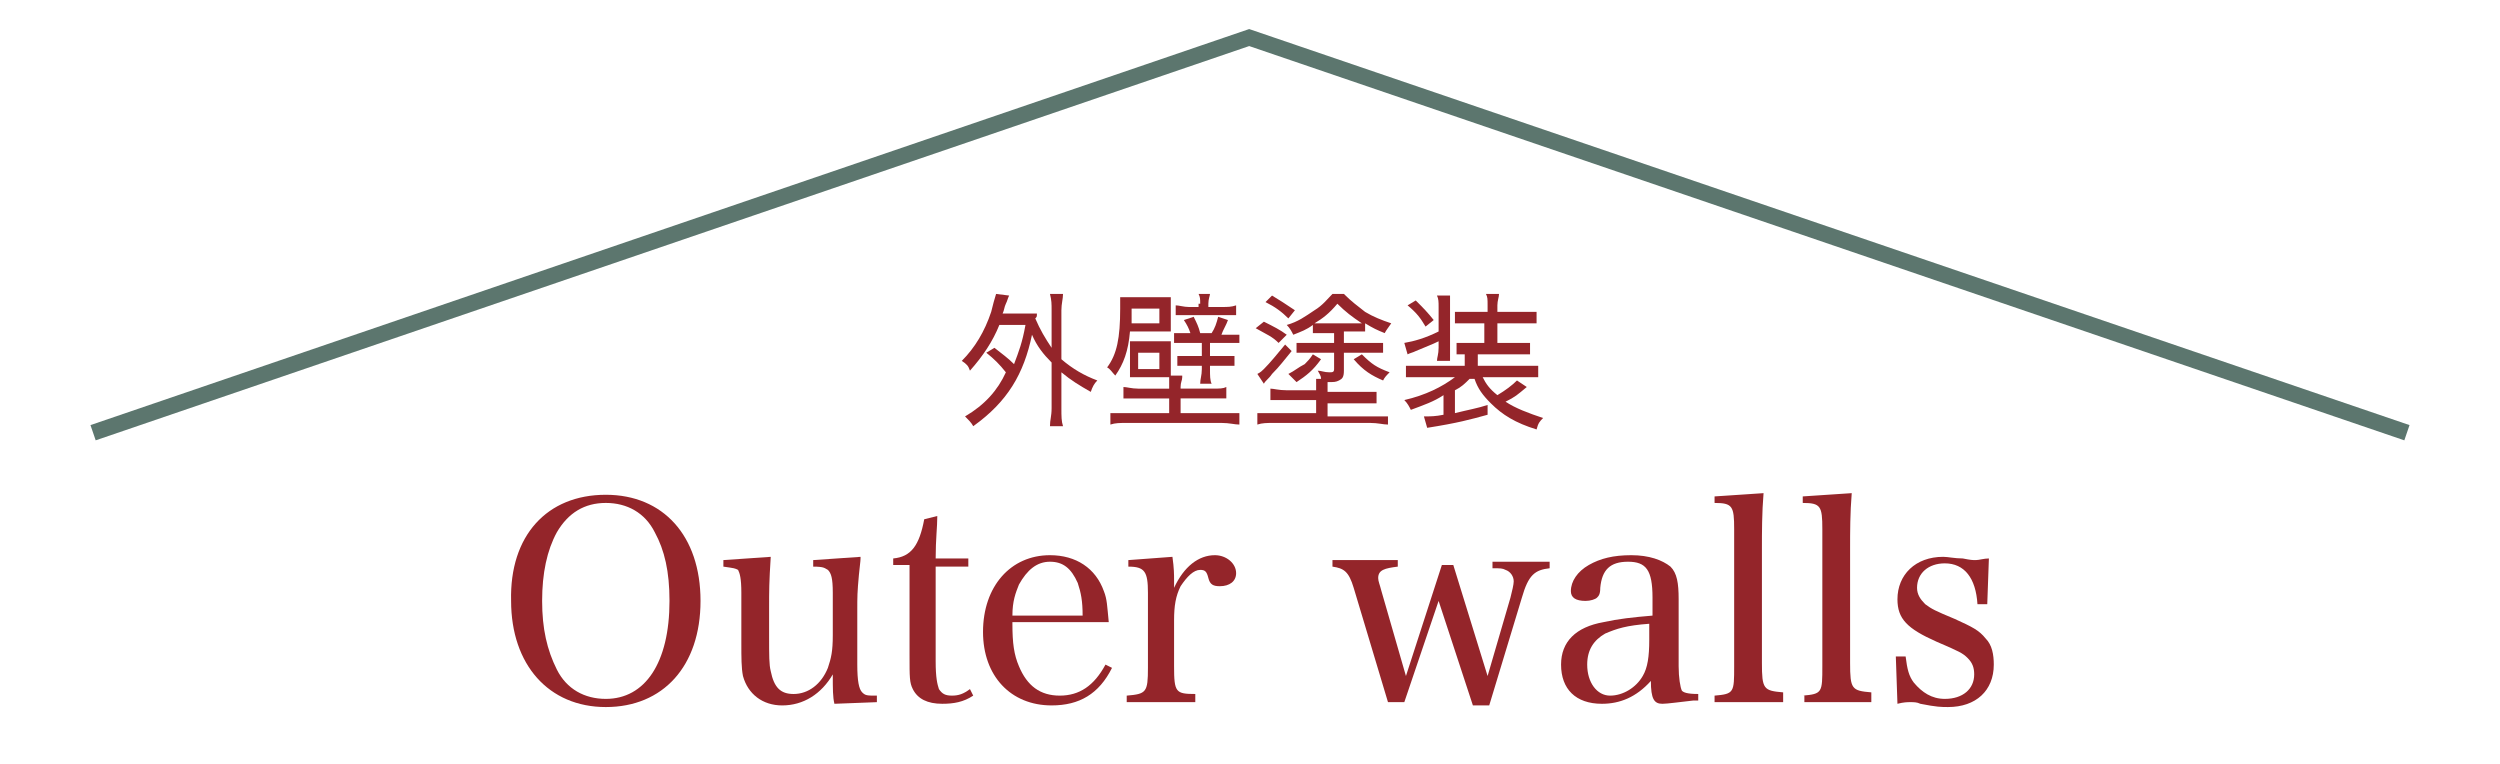 <?xml version="1.0" encoding="UTF-8"?> <svg xmlns="http://www.w3.org/2000/svg" xmlns:xlink="http://www.w3.org/1999/xlink" version="1.1" id="レイヤー_1" x="0px" y="0px" viewBox="0 0 153.1 46.8" style="enable-background:new 0 0 153.1 46.8;" xml:space="preserve"> <style type="text/css"> .st0{fill:none;stroke:#5C766E;stroke-width:0.986;} .st1{fill:#94252A;} </style> <polyline class="st0" points="5.7,26.5 76.5,2.3 147.4,26.5 "></polyline> <g> <path class="st1" d="M37.1,30.3c3.5,0,5.8,2.5,5.8,6.5s-2.3,6.5-5.8,6.5c-3.5,0-5.8-2.6-5.8-6.5C31.2,32.8,33.5,30.3,37.1,30.3z M34.1,41c0.6,1.2,1.7,1.8,3,1.8c2.4,0,3.9-2.2,3.9-6c0-1.8-0.3-3.1-0.9-4.2c-0.6-1.2-1.7-1.8-3-1.8c-1.3,0-2.3,0.6-3,1.8 c-0.6,1.1-0.9,2.5-0.9,4.2S33.5,39.8,34.1,41z"></path> <path class="st1" d="M51.1,43.1c-0.1-0.4-0.1-0.9-0.1-1.8c-0.7,1.2-1.8,1.9-3.1,1.9c-1.2,0-2.1-0.7-2.4-1.8 c-0.1-0.5-0.1-1.1-0.1-2.1v-3c0-0.9-0.1-1.2-0.2-1.4c-0.2-0.1-0.2-0.1-0.9-0.2v-0.4l2.9-0.2c-0.1,1.6-0.1,2-0.1,3.2v1.6 c0,1.3,0,1.8,0.1,2.2c0.2,1,0.6,1.4,1.4,1.4c0.9,0,1.7-0.6,2.1-1.6c0.2-0.6,0.3-1,0.3-2v-2.6c0-0.9-0.1-1.2-0.3-1.4 c-0.2-0.1-0.2-0.2-0.9-0.2v-0.4l2.9-0.2c0,0.2,0,0.2-0.1,1.1c-0.1,1.1-0.1,1.3-0.1,2.2v3.3c0,1,0.1,1.5,0.3,1.7 c0.2,0.2,0.3,0.2,0.9,0.2V43L51.1,43.1z"></path> <path class="st1" d="M57.3,40.5c0,1,0.1,1.4,0.2,1.7c0.2,0.3,0.4,0.4,0.8,0.4c0.4,0,0.7-0.1,1.1-0.4l0.2,0.4 c-0.6,0.4-1.2,0.5-1.9,0.5c-0.9,0-1.5-0.3-1.8-0.9c-0.2-0.4-0.2-0.7-0.2-2.1v-5.5h-1v-0.4c1.1-0.1,1.6-0.8,1.9-2.4l0.8-0.2 c0,0.7-0.1,1.4-0.1,2.6h2v0.5h-2V40.5z"></path> <path class="st1" d="M62,38.2c0,1.2,0.1,1.9,0.4,2.6c0.5,1.2,1.3,1.8,2.5,1.8c1.2,0,2.1-0.6,2.8-1.9l0.4,0.2 c-0.8,1.6-2,2.3-3.7,2.3c-2.5,0-4.2-1.8-4.2-4.5c0-2.8,1.7-4.7,4.1-4.7c1.6,0,2.8,0.8,3.3,2.2c0.2,0.5,0.2,0.9,0.3,1.9H62z M66.3,37.7c0-0.9-0.1-1.4-0.3-2c-0.4-0.9-0.9-1.3-1.7-1.3c-0.8,0-1.4,0.5-1.9,1.4c-0.2,0.5-0.4,1-0.4,1.9H66.3z"></path> <path class="st1" d="M71.8,34.1c0.1,0.7,0.1,1.1,0.1,1.4c0,0.1,0,0.3,0,0.5c0.6-1.3,1.5-2,2.5-2c0.7,0,1.3,0.5,1.3,1.1 c0,0.5-0.4,0.8-1,0.8c-0.4,0-0.6-0.1-0.7-0.5c-0.1-0.4-0.2-0.5-0.5-0.5c-0.4,0-0.8,0.4-1.2,1c-0.3,0.6-0.4,1.2-0.4,2.1v2.8 c0,1.6,0.1,1.7,1.3,1.7V43H69v-0.4c1.2-0.1,1.3-0.2,1.3-1.7v-4.6c0-1.3-0.2-1.6-1.2-1.6v-0.4L71.8,34.1z"></path> <path class="st1" d="M86,43h-1L82.9,36c-0.3-1-0.6-1.2-1.3-1.3v-0.4h4v0.4c-0.8,0.1-1.2,0.2-1.2,0.7c0,0.2,0.1,0.4,0.2,0.8l1.5,5.2 l2.2-6.8H89l2.1,6.8l1.4-4.8c0.1-0.4,0.2-0.8,0.2-1c0-0.3-0.2-0.6-0.5-0.7c-0.2-0.1-0.3-0.1-0.8-0.1v-0.4h3.5v0.4 c-0.9,0.1-1.3,0.4-1.7,1.8l-2,6.6h-1l-2.1-6.4L86,43z"></path> <path class="st1" d="M103.7,42.9c-0.9,0.1-1.6,0.2-1.9,0.2c-0.5,0-0.7-0.3-0.7-1.4c-0.9,1-1.9,1.4-3,1.4c-1.6,0-2.5-0.9-2.5-2.4 c0-1.4,0.9-2.3,2.6-2.6c0.9-0.2,1.8-0.3,3-0.4v-1.1c0-1.7-0.4-2.2-1.5-2.2c-1.1,0-1.6,0.5-1.7,1.6c0,0.4-0.1,0.5-0.2,0.6 c-0.1,0.1-0.4,0.2-0.7,0.2c-0.6,0-0.9-0.2-0.9-0.6c0-0.6,0.4-1.2,1.1-1.6c0.7-0.4,1.5-0.6,2.6-0.6c1.1,0,1.9,0.3,2.4,0.7 c0.4,0.4,0.5,1,0.5,2l0,1.6l0,1.6v0.9c0,0.7,0.1,1.3,0.2,1.5c0.1,0.1,0.3,0.2,1,0.2V42.9z M101,38.2c-1.4,0.1-2,0.3-2.7,0.6 c-0.7,0.4-1.1,1-1.1,1.9c0,1.1,0.6,1.9,1.4,1.9c0.8,0,1.6-0.5,2-1.2c0.3-0.5,0.4-1.2,0.4-2.2V38.2z"></path> <path class="st1" d="M105,42.6c1.2-0.1,1.2-0.2,1.2-1.8v-8.4c0-1.4-0.1-1.6-1.2-1.6v-0.4l3-0.2c-0.1,1.2-0.1,2.4-0.1,3.4v7 c0,1.6,0.1,1.7,1.3,1.8V43H105V42.6z"></path> <path class="st1" d="M110.4,42.6c1.2-0.1,1.2-0.2,1.2-1.8v-8.4c0-1.4-0.1-1.6-1.2-1.6v-0.4l3-0.2c-0.1,1.2-0.1,2.4-0.1,3.4v7 c0,1.6,0.1,1.7,1.3,1.8V43h-4.1V42.6z"></path> <path class="st1" d="M116.1,40.2h0.6c0.1,0.8,0.2,1.2,0.5,1.6c0.5,0.6,1.1,1,1.9,1c1.1,0,1.8-0.6,1.8-1.5c0-0.4-0.1-0.7-0.4-1 c-0.3-0.3-0.5-0.4-1.9-1c-1.8-0.8-2.4-1.4-2.4-2.6c0-1.5,1.1-2.6,2.8-2.6c0.3,0,0.7,0.1,1.2,0.1c0.5,0.1,0.6,0.1,0.8,0.1 c0.2,0,0.5-0.1,0.8-0.1l-0.1,2.8h-0.6c-0.1-1.6-0.8-2.5-2-2.5c-1,0-1.7,0.6-1.7,1.5c0,0.4,0.2,0.7,0.5,1c0.4,0.3,0.6,0.4,1.8,0.9 c1.1,0.5,1.5,0.7,1.9,1.2c0.4,0.4,0.5,1,0.5,1.6c0,1.6-1.1,2.6-2.8,2.6c-0.4,0-0.7,0-1.7-0.2c-0.2-0.1-0.4-0.1-0.6-0.1 s-0.4,0-0.8,0.1L116.1,40.2z"></path> </g> <g> <path class="st1" d="M60.9,21.3c0.5,0.4,0.8,0.6,1.2,1c0.3-0.8,0.5-1.3,0.7-2.4h-1.6c-0.4,1-1,1.9-1.8,2.8 c-0.1-0.3-0.2-0.4-0.5-0.6c0.8-0.8,1.4-1.8,1.8-3c0.1-0.4,0.2-0.8,0.3-1.1l0.8,0.1c-0.1,0.2-0.1,0.3-0.2,0.5 c-0.1,0.2-0.1,0.4-0.2,0.6h1.4c0.3,0,0.5,0,0.7,0c0,0.2,0,0.2-0.1,0.3c0.3,0.7,0.6,1.2,1,1.8v-2.3c0-0.4,0-0.6-0.1-1h0.8 c0,0.3-0.1,0.6-0.1,1v3c0.7,0.6,1.4,1,2.2,1.3c-0.2,0.2-0.3,0.4-0.4,0.7c-0.7-0.4-1.2-0.7-1.8-1.2v2.2c0,0.5,0,0.8,0.1,1.1h-0.8 c0-0.4,0.1-0.6,0.1-1.1v-2.8c-0.5-0.5-0.9-1-1.2-1.7c-0.5,2.4-1.5,4.1-3.6,5.6c-0.1-0.2-0.3-0.4-0.5-0.6c1.2-0.7,2-1.6,2.5-2.7 c-0.4-0.5-0.7-0.8-1.2-1.2L60.9,21.3z"></path> <path class="st1" d="M69.2,20.3c-0.1,1.2-0.4,2-0.9,2.7c-0.2-0.2-0.3-0.4-0.5-0.5c0.6-0.8,0.8-1.8,0.8-3.6c0-0.3,0-0.5,0-0.7 c0.2,0,0.4,0,0.8,0h1.5c0.3,0,0.6,0,0.8,0c0,0.1,0,0.4,0,0.7v0.7c0,0.4,0,0.5,0,0.7c-0.1,0-0.1,0-0.2,0l-0.5,0H69.2z M72.4,23.1 c0,0.2-0.1,0.3-0.1,0.6v0.1h1.9c0.5,0,0.7,0,0.9-0.1v0.7c-0.3,0-0.5,0-0.9,0h-1.9v0.9h2.6c0.5,0,0.8,0,1,0V26 c-0.3,0-0.6-0.1-1.1-0.1H69c-0.4,0-0.7,0-1,0.1v-0.7c0.2,0,0.5,0,1,0h2.6v-0.9h-1.9c-0.4,0-0.7,0-0.9,0v-0.7c0.2,0,0.5,0.1,0.9,0.1 h1.9v-0.1c0-0.3,0-0.5,0-0.6c-0.2,0-0.4,0-0.7,0h-0.9c-0.4,0-0.5,0-0.8,0c0-0.2,0-0.4,0-0.8v-0.6c0-0.4,0-0.5,0-0.8 c0.2,0,0.3,0,0.7,0h1c0.4,0,0.6,0,0.8,0c0,0.2,0,0.3,0,0.7v0.7c0,0.4,0,0.5,0,0.7H72.4z M71,19.8v-0.9h-1.7v0.3c0,0.2,0,0.4,0,0.6 H71z M69.8,22.6H71v-1h-1.3V22.6z M72.9,20.4c-0.1-0.3-0.2-0.5-0.4-0.8l0.6-0.2c0.2,0.4,0.3,0.6,0.4,1h0.7c0.2-0.3,0.3-0.6,0.4-1 l0.6,0.2c-0.1,0.3-0.3,0.6-0.4,0.9h0.3c0.4,0,0.6,0,0.8,0V21c-0.3,0-0.4,0-0.8,0h-1v0.8h0.8c0.4,0,0.5,0,0.7,0v0.6 c-0.2,0-0.4,0-0.7,0h-0.8v0.2c0,0.4,0,0.7,0.1,0.9h-0.7c0-0.3,0.1-0.5,0.1-0.9v-0.2h-0.7c-0.3,0-0.5,0-0.8,0v-0.6 c0.3,0,0.4,0,0.8,0h0.7V21h-0.9c-0.4,0-0.6,0-0.8,0v-0.6c0.2,0,0.4,0,0.8,0H72.9z M73.5,18.6c0-0.3,0-0.4-0.1-0.6h0.7 c0,0.1-0.1,0.3-0.1,0.6v0.2h0.8c0.4,0,0.6,0,0.9-0.1v0.6c-0.2,0-0.4,0-0.8,0h-2.1c-0.4,0-0.6,0-0.8,0v-0.6c0.2,0,0.5,0.1,0.8,0.1 h0.6V18.6z"></path> <path class="st1" d="M77.4,19.7c0.6,0.3,1,0.5,1.4,0.8L78.3,21c-0.4-0.4-0.7-0.5-1.4-0.9L77.4,19.7z M79.1,21.5 c-0.5,0.6-0.7,0.9-1.2,1.4c-0.2,0.3-0.4,0.4-0.5,0.6L77,22.9c0.2-0.1,0.3-0.2,0.4-0.3c0.4-0.4,0.8-0.9,1.3-1.5L79.1,21.5z M81.1,20.4c-0.3,0-0.5,0-0.7,0v-0.5c-0.4,0.3-0.7,0.4-1.2,0.6c-0.1-0.2-0.2-0.4-0.4-0.6c0.7-0.2,1.1-0.5,1.7-0.9 c0.5-0.3,0.8-0.7,1.1-1h0.7c0.5,0.5,0.8,0.7,1.3,1.1c0.5,0.3,1,0.5,1.6,0.7c-0.2,0.3-0.3,0.4-0.4,0.6c-0.5-0.2-0.7-0.3-1.2-0.6v0.5 c-0.2,0-0.4,0-0.7,0h-0.6V21h1.6c0.4,0,0.6,0,0.8,0v0.6c-0.2,0-0.5,0-0.8,0h-1.6v1.1c0,0.4-0.1,0.5-0.3,0.6 c-0.2,0.1-0.3,0.1-0.7,0.1c0,0.1,0,0.3,0,0.5v0.1h2c0.5,0,0.8,0,1,0v0.7c-0.3,0-0.5,0-1,0h-2v0.8H84c0.5,0,0.8,0,1,0V26 c-0.3,0-0.6-0.1-1.1-0.1h-5.9c-0.4,0-0.7,0-1,0.1v-0.7c0.3,0,0.5,0,1,0h2.6v-0.8h-1.8c-0.4,0-0.7,0-1,0v-0.7c0.2,0,0.5,0.1,1,0.1 h1.8v-0.1c0-0.3,0-0.4,0-0.6h0.3c0-0.2-0.1-0.3-0.2-0.5c0.2,0,0.4,0.1,0.7,0.1c0.2,0,0.3,0,0.3-0.2v-1h-1.5c-0.3,0-0.6,0-0.8,0 v-0.6c0.3,0,0.5,0,0.9,0h1.4v-0.6H81.1z M77.9,18.1c0.5,0.3,0.8,0.5,1.4,0.9l-0.4,0.5c-0.4-0.4-0.8-0.7-1.4-1L77.9,18.1z M80.9,22 c-0.5,0.7-0.9,1-1.5,1.4c-0.2-0.2-0.3-0.3-0.5-0.5c0.4-0.2,0.6-0.4,1-0.6c0.2-0.2,0.3-0.3,0.5-0.6L80.9,22z M82.9,19.8 c0.3,0,0.4,0,0.5,0c-0.6-0.4-1-0.7-1.5-1.2c-0.5,0.6-0.9,0.9-1.4,1.2c0.1,0,0.3,0,0.5,0H82.9z M83.4,21.7c0.6,0.6,0.9,0.8,1.7,1.1 c-0.2,0.2-0.3,0.3-0.4,0.5C84,23,83.5,22.7,82.9,22L83.4,21.7z"></path> <path class="st1" d="M90,23.2c-0.3,0.3-0.5,0.5-0.9,0.7v1.4c0.8-0.2,1.4-0.3,2-0.5v0.6c-1.1,0.3-1.8,0.5-3.7,0.8l-0.2-0.7 c0,0,0.1,0,0.1,0c0.3,0,0.6,0,1.1-0.1v-1.2c-0.6,0.4-1.2,0.6-2,0.9c-0.1-0.2-0.2-0.4-0.4-0.6c1.3-0.3,2.3-0.8,3.1-1.4h-2 c-0.4,0-0.7,0-1,0v-0.7c0.3,0,0.6,0,1,0h2.6v-0.2c0-0.2,0-0.4,0-0.5h0.8c0,0.2,0,0.3,0,0.5v0.2h2.7c0.4,0,0.7,0,1,0v0.7 c-0.3,0-0.6,0-1,0h-2.4c0.2,0.4,0.4,0.7,0.9,1.1c0.5-0.3,0.9-0.6,1.2-0.9l0.6,0.4c-0.6,0.5-0.7,0.6-1.3,0.9c0.6,0.4,1.4,0.7,2.3,1 c-0.2,0.2-0.3,0.3-0.4,0.7c-1.3-0.4-2.1-0.9-2.8-1.6c-0.5-0.5-0.8-0.9-1-1.5H90z M88.1,20.9c-0.4,0.2-0.7,0.3-1.4,0.6 c-0.2,0.1-0.3,0.1-0.5,0.2L86,21c0.6-0.1,1.3-0.3,2.1-0.7v-1.5c0-0.3,0-0.5-0.1-0.7h0.8c0,0.2,0,0.4,0,0.7v2.5c0,0.5,0,0.6,0,0.8 h-0.8c0-0.2,0.1-0.4,0.1-0.8V20.9z M86.7,18.4c0.5,0.5,0.7,0.7,1.1,1.2l-0.5,0.4c-0.3-0.5-0.5-0.8-1.1-1.3L86.7,18.4z M90,19.8 c-0.4,0-0.7,0-0.9,0v-0.7c0.2,0,0.5,0,0.9,0h1.1v-0.4c0-0.4,0-0.5-0.1-0.7h0.8c0,0.2-0.1,0.4-0.1,0.7v0.4h1.5c0.4,0,0.6,0,0.9,0 v0.7c-0.2,0-0.5,0-0.9,0h-1.5V21h1.1c0.4,0,0.6,0,0.9,0v0.7c-0.2,0-0.4,0-0.9,0h-2.7c-0.4,0-0.7,0-0.9,0V21c0.2,0,0.4,0,0.8,0h0.9 v-1.2H90z"></path> </g> </svg> 